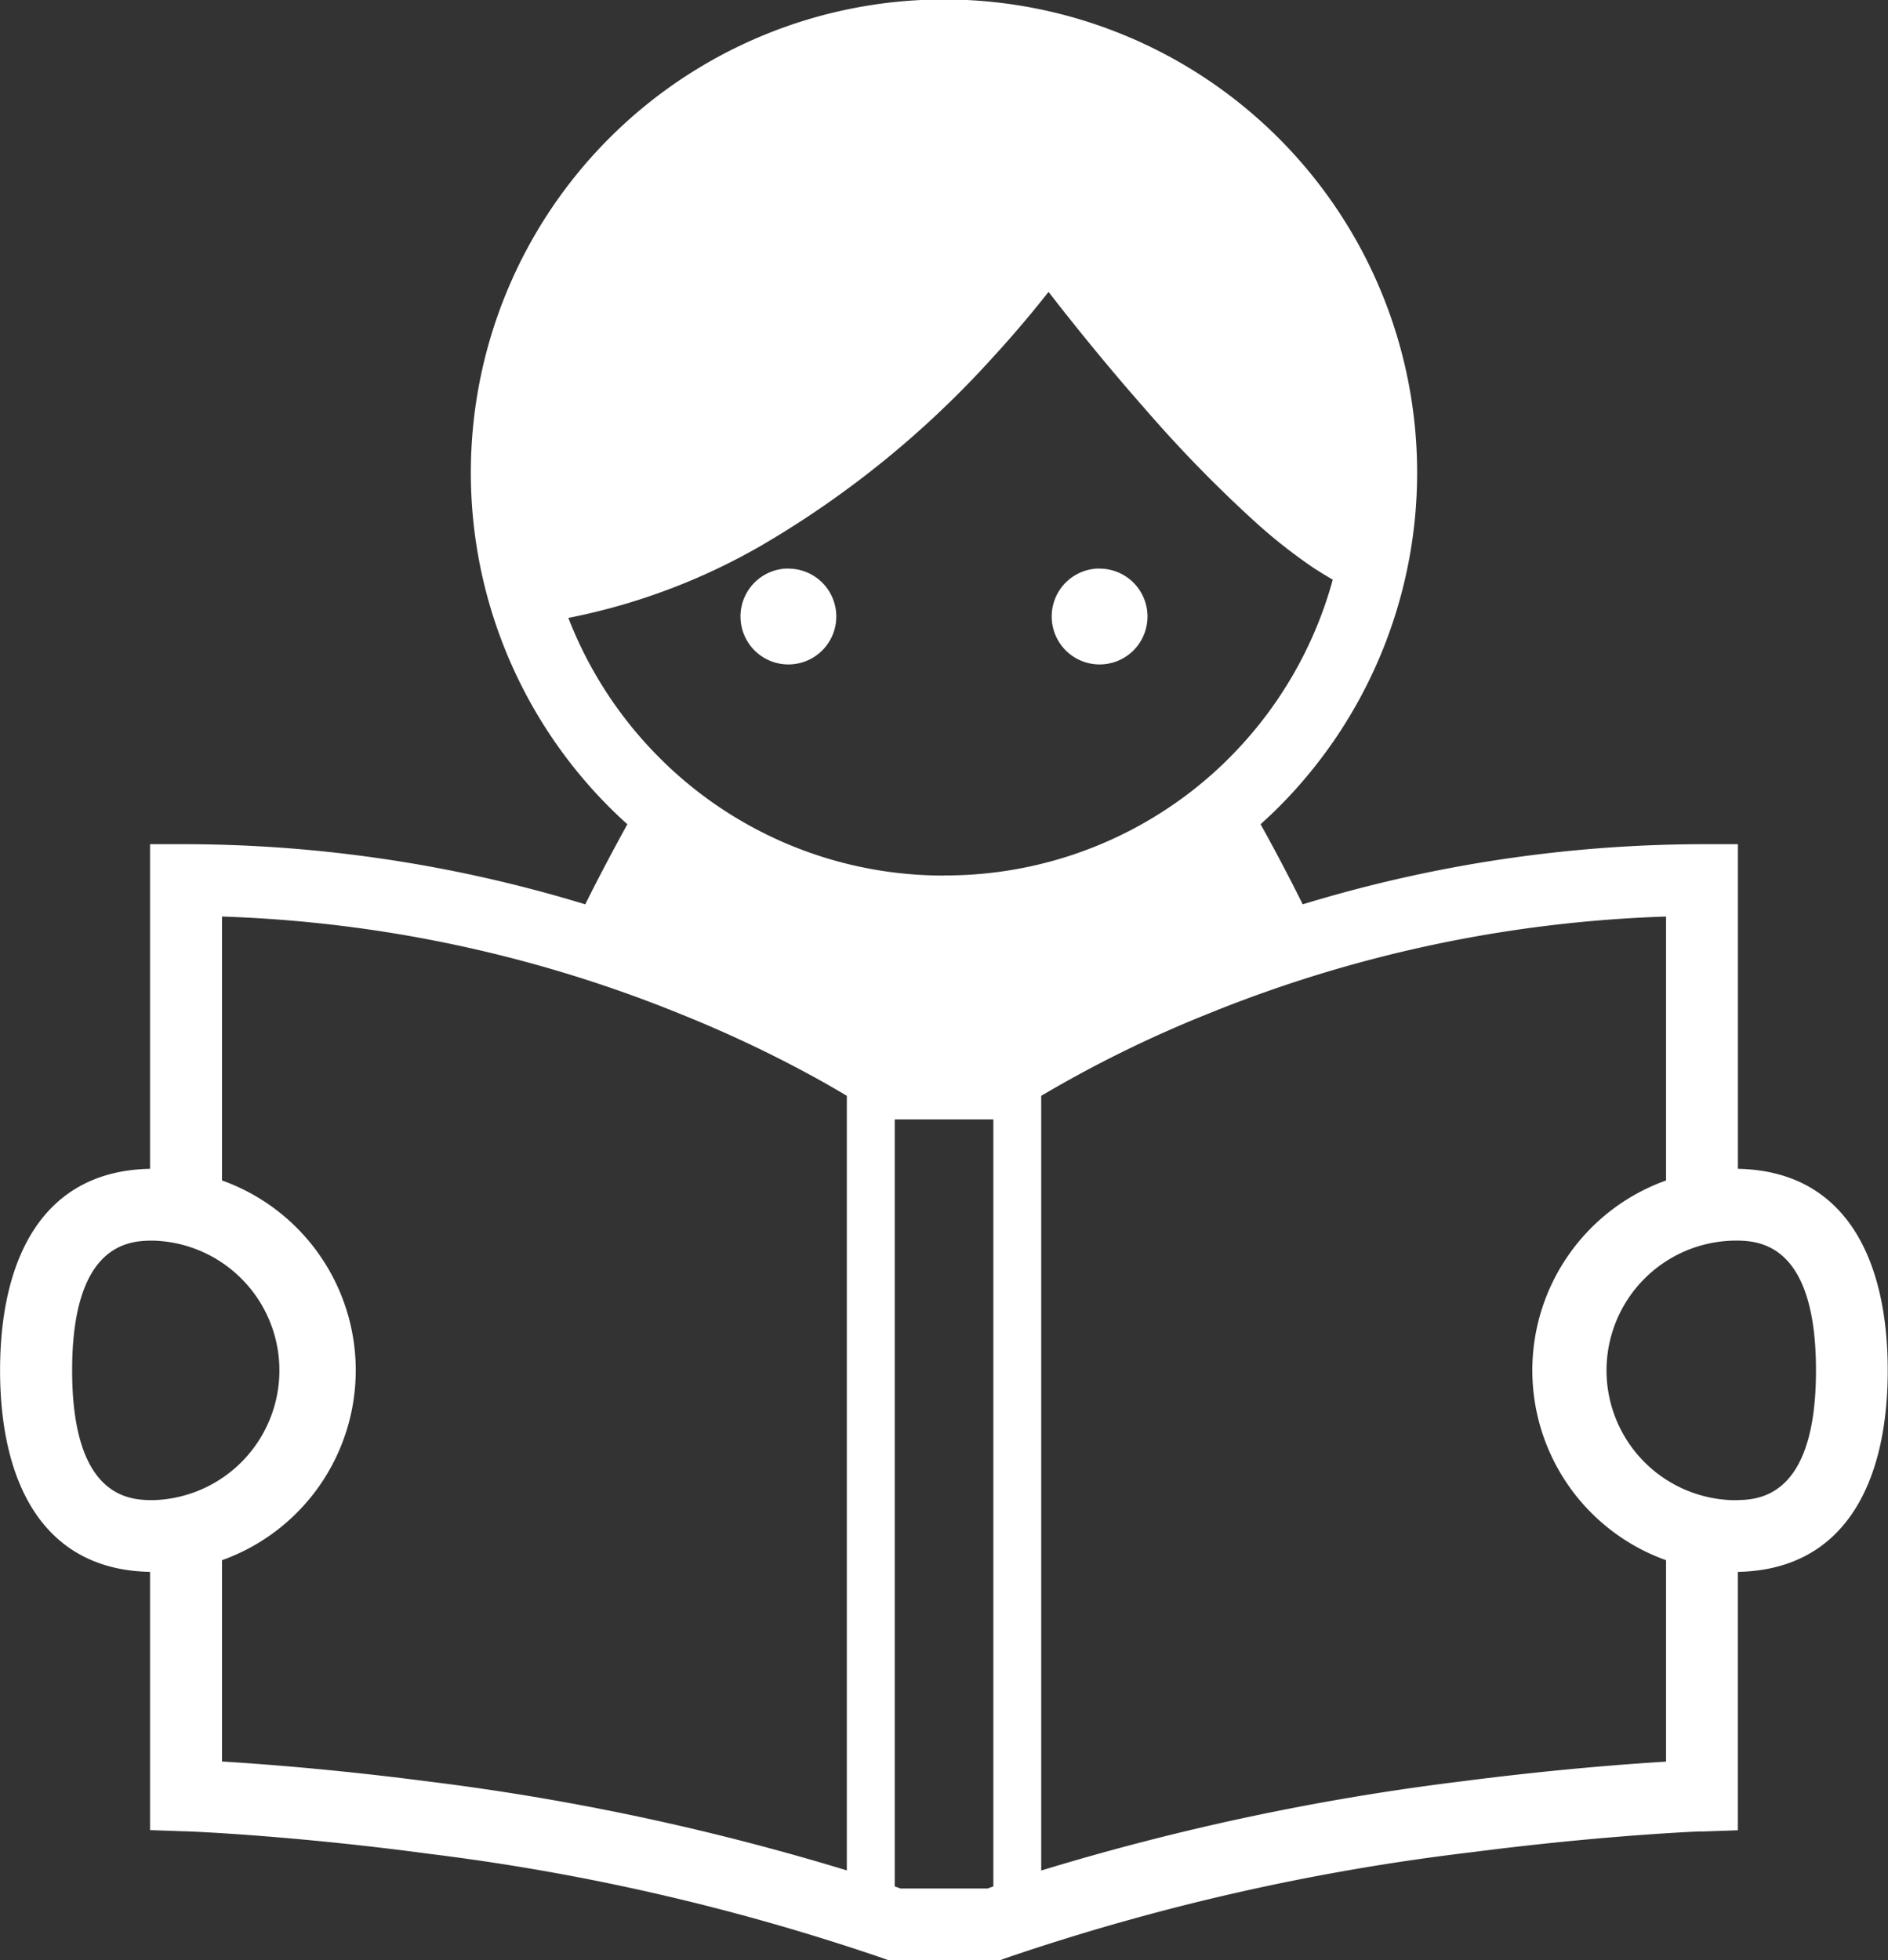 <svg xmlns="http://www.w3.org/2000/svg" width="49.312" height="51.188" viewBox="0 0 49.312 51.188">
  <rect x="0" y="0" width="49.312" height="51.188" fill="#333333" stroke="none"/>
  <defs>
    <style>
      .cls-1 {
        fill: #fff;
        fill-rule: evenodd;
      }
    </style>
  </defs>
  <path id="シェイプ_3" data-name="シェイプ 3" class="cls-1" d="M722.236,922.93v-8.478H721.3a36,36,0,0,0-10.431,1.571c-0.347-.7-0.726-1.418-1.1-2.092,0.159-.144.317-0.292,0.469-0.443a12.358,12.358,0,1,0-17.477,0c0.152,0.151.308,0.3,0.469,0.443-0.371.674-.751,1.39-1.1,2.092a35.991,35.991,0,0,0-10.429-1.571h-0.938v8.478c-2.833.052-3.917,2.387-3.917,5.263s1.084,5.21,3.917,5.263V940.2l0.9,0.031H681.7c0.284,0.01,2.864.121,6.361,0.589a58.718,58.718,0,0,1,11.828,2.72l0.155,0.056h2.923l0.154-.056a59.337,59.337,0,0,1,12.164-2.763c1.774-.229,3.29-0.366,4.362-0.446,0.536-.04.961-0.064,1.251-0.081,0.144-.007.254-0.013,0.329-0.015l0.081,0h0.027l0.9-.031v-6.748c2.833-.055,3.914-2.388,3.914-5.263S725.069,922.984,722.236,922.93Zm-41.368,8.652h-0.1c-0.644-.007-2.04-0.176-2.04-3.388s1.4-3.382,2.04-3.388c0.036,0,.069,0,0.1,0A3.39,3.39,0,0,1,680.868,931.582Zm18.094-10.556v20.226a64.644,64.644,0,0,0-11-2.331c-2.351-.305-4.259-0.448-5.319-0.513v-5.257a5.266,5.266,0,0,0,0-9.917v-6.892a34.755,34.755,0,0,1,12.043,2.573,32.306,32.306,0,0,1,3.7,1.773c0.219,0.125.413,0.237,0.578,0.337h0Zm3.827,20.645c-0.05.016-.1,0.035-0.15,0.054h-2.275c-0.049-.019-0.1-0.038-0.151-0.054V921.64h2.576v20.031Zm-1.288-26.4a10.47,10.47,0,0,1-7.337-2.981c-0.033-.033-0.066-0.065-0.1-0.1a10.536,10.536,0,0,1-2.375-3.647,16.437,16.437,0,0,0,5.057-1.9,25.383,25.383,0,0,0,6.011-4.884c0.612-.665,1.106-1.263,1.473-1.73,0.59,0.76,1.48,1.875,2.5,3.031a34.439,34.439,0,0,0,2.924,3,13.847,13.847,0,0,0,1.5,1.178c0.169,0.11.335,0.21,0.5,0.306a10.5,10.5,0,0,1-2.7,4.651l-0.1.1A10.476,10.476,0,0,1,701.5,915.268Zm18.86,23.14c-1.06.065-2.968,0.208-5.322,0.513a64.5,64.5,0,0,0-11,2.331h0V921.024h0a31.666,31.666,0,0,1,4.351-2.14,34.738,34.738,0,0,1,11.969-2.542v6.892a5.266,5.266,0,0,0,0,9.917v5.257h0Zm1.875-6.827h-0.1a3.39,3.39,0,0,1,0-6.779c0.032,0,.065,0,0.1,0,0.646,0.008,2.039.179,2.039,3.388S722.882,931.572,722.236,931.581Zm-24.8-24.328a1.251,1.251,0,1,1-1.251,1.251A1.251,1.251,0,0,1,697.437,907.253Zm8.128,0a1.251,1.251,0,1,1-1.251,1.251A1.251,1.251,0,0,1,705.565,907.253Z" transform="translate(-676.844 -892.406)"/>
</svg>
